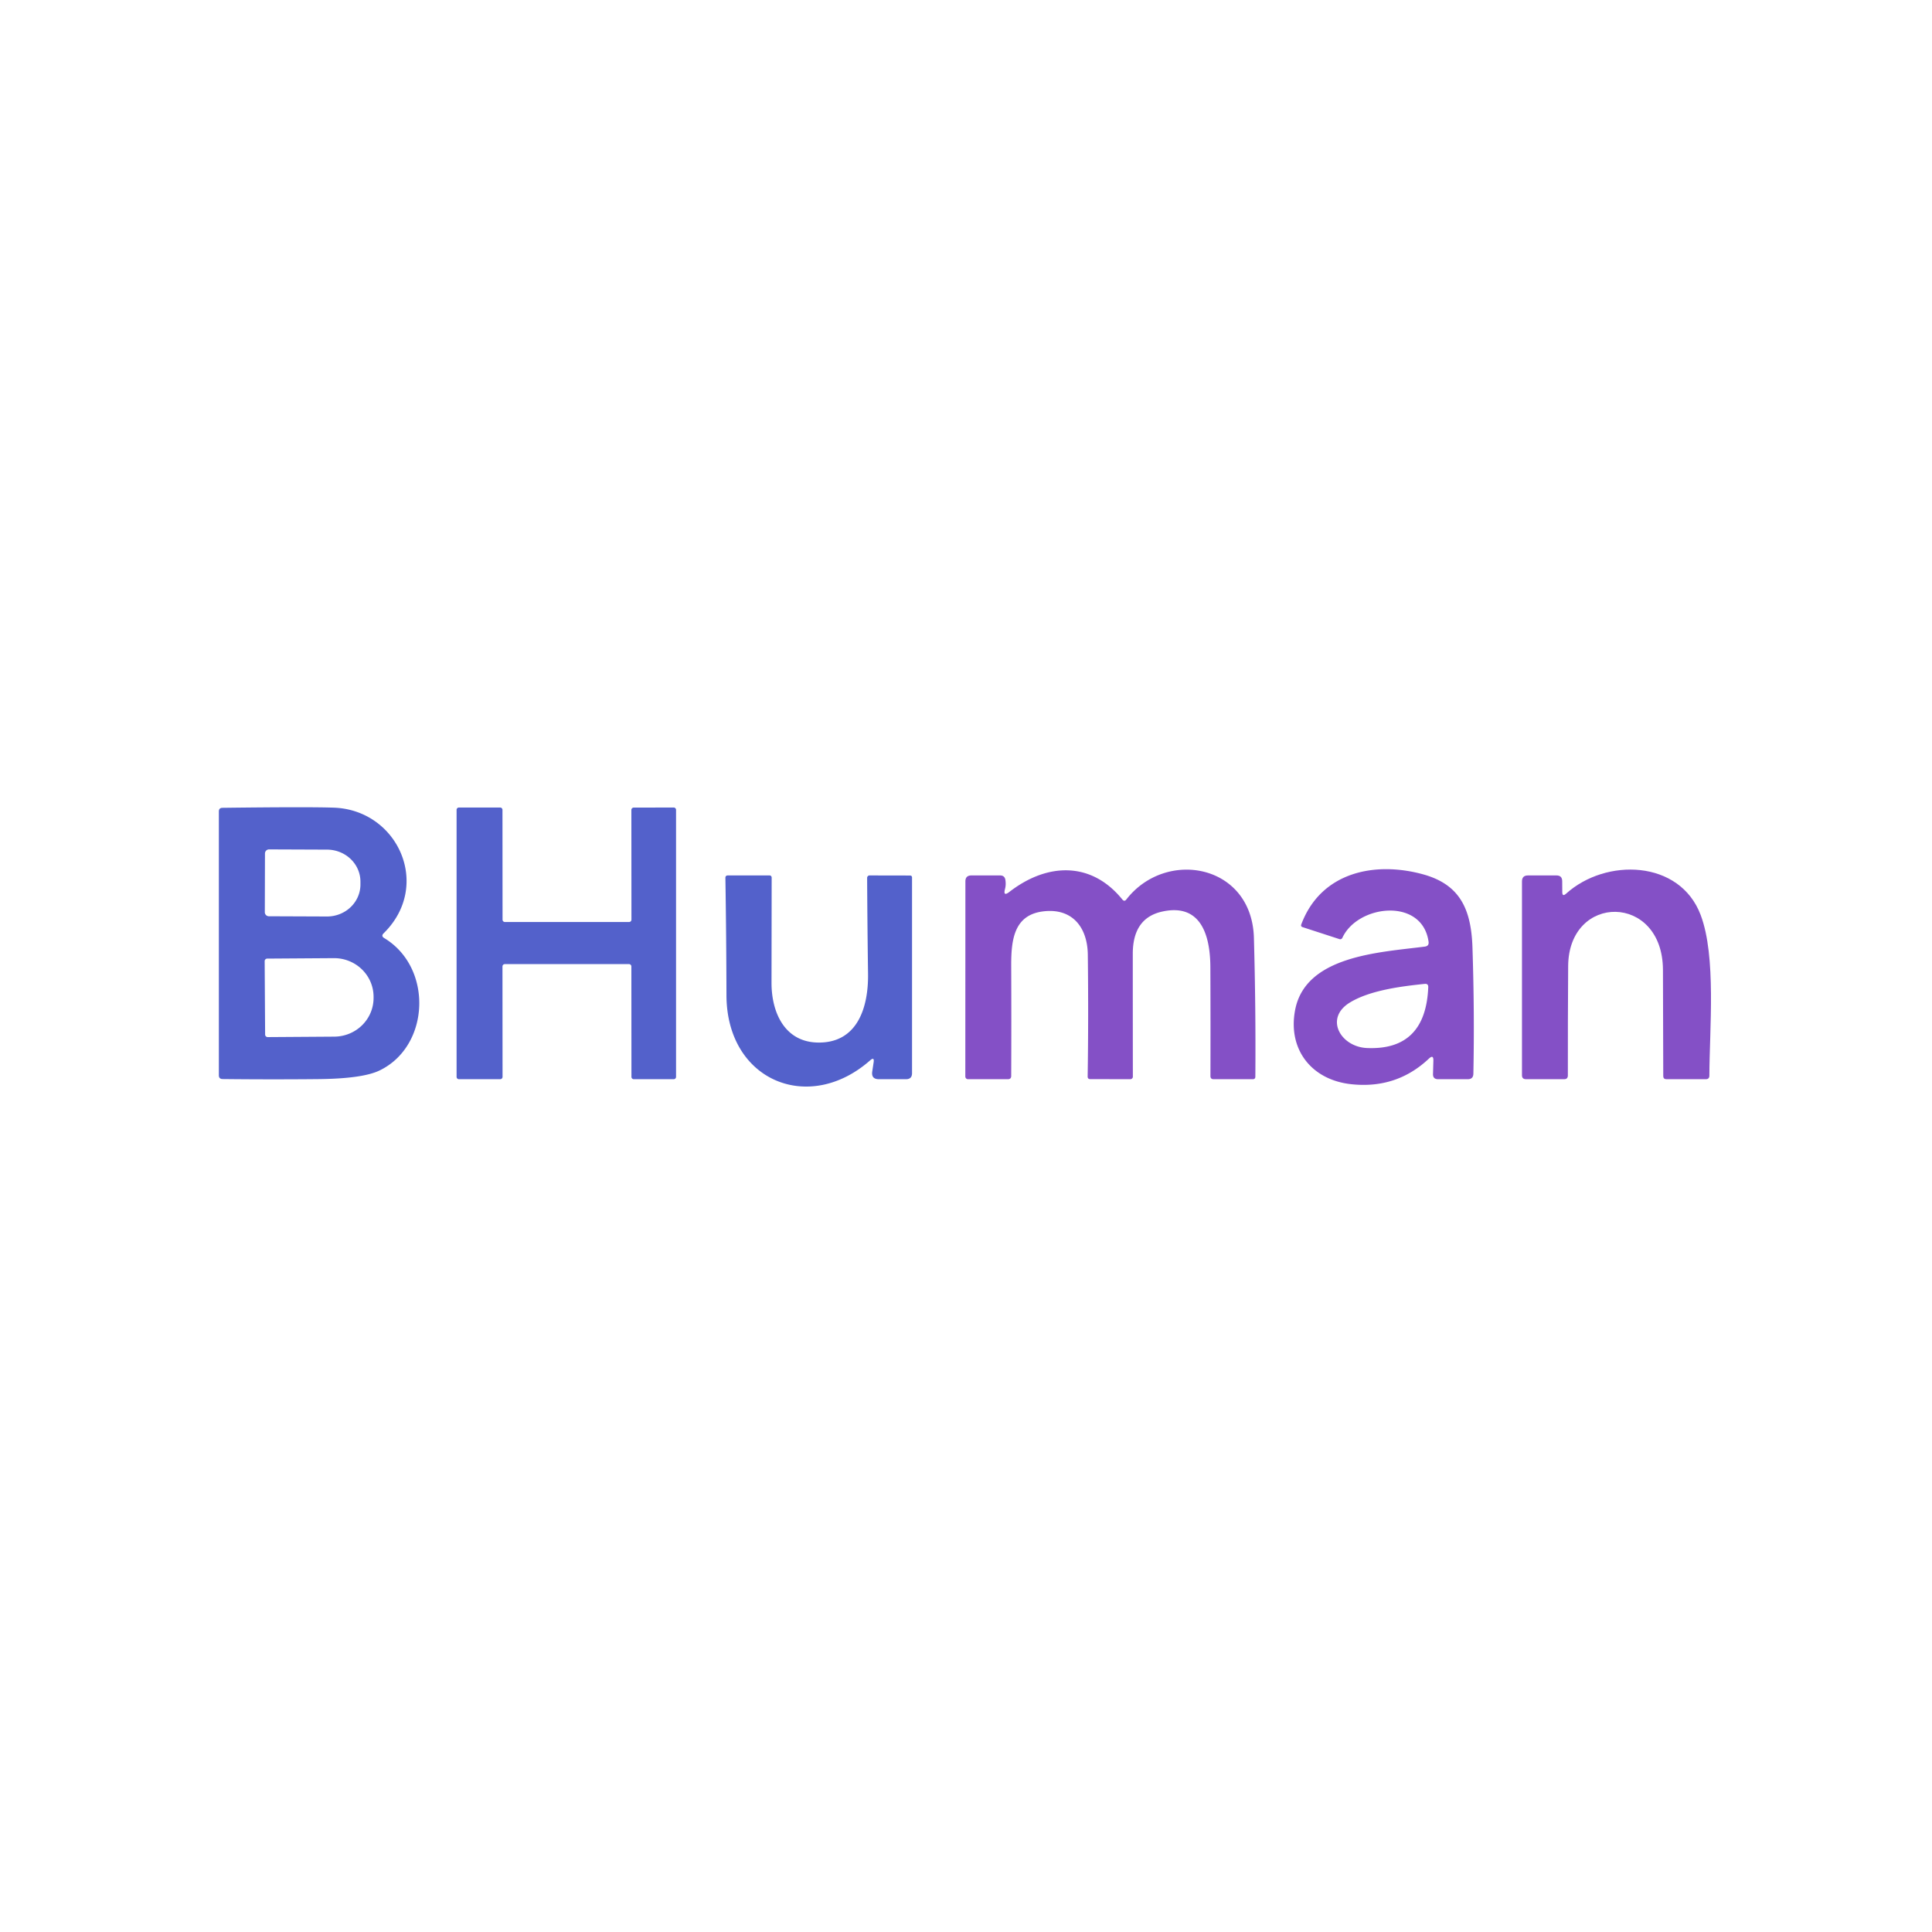 <?xml version="1.0" encoding="UTF-8" standalone="no"?>
<!DOCTYPE svg PUBLIC "-//W3C//DTD SVG 1.1//EN" "http://www.w3.org/Graphics/SVG/1.1/DTD/svg11.dtd">
<svg xmlns="http://www.w3.org/2000/svg" version="1.1" viewBox="0.00 0.00 256.00 256.00">
<path fill="#5361cb" d="
  M 50.91 124.30
  C 57.41 128.21 56.99 138.63 50.28 141.85
  Q 48.01 142.94 42.05 142.99
  Q 35.77 143.05 29.49 142.98
  Q 29.00 142.97 29.00 142.48
  L 29.00 107.52
  Q 29.00 107.05 29.47 107.04
  Q 40.90 106.90 44.24 107.02
  C 52.72 107.32 57.27 117.34 50.84 123.66
  Q 50.46 124.03 50.91 124.30
  Z
  M 35.11 113.09
  L 35.09 120.87
  A 0.54 0.54 0.0 0 0 35.62 121.41
  L 43.31 121.44
  A 4.43 4.24 0.2 0 0 47.76 117.21
  L 47.76 116.83
  A 4.43 4.24 0.2 0 0 43.35 112.58
  L 35.66 112.55
  A 0.54 0.54 0.0 0 0 35.11 113.09
  Z
  M 35.07 127.36
  L 35.13 137.08
  A 0.34 0.34 0.0 0 0 35.48 137.42
  L 44.31 137.36
  A 5.23 5.12 -0.4 0 0 49.50 132.20
  L 49.50 132.04
  A 5.23 5.12 -0.4 0 0 44.23 126.96
  L 35.40 127.02
  A 0.34 0.34 0.0 0 0 35.07 127.36
  Z"
/>
<path fill="#5361cb" d="
  M 83.35 127.75
  L 66.89 127.75
  A 0.31 0.31 0.0 0 0 66.58 128.06
  L 66.59 142.69
  A 0.31 0.31 0.0 0 1 66.28 143.00
  L 60.81 143.00
  A 0.31 0.31 0.0 0 1 60.50 142.69
  L 60.50 107.31
  A 0.31 0.31 0.0 0 1 60.81 107.00
  L 66.27 107.00
  A 0.31 0.31 0.0 0 1 66.58 107.31
  L 66.59 121.86
  A 0.31 0.31 0.0 0 0 66.90 122.17
  L 83.36 122.17
  A 0.31 0.31 0.0 0 0 83.67 121.86
  L 83.66 107.32
  A 0.31 0.31 0.0 0 1 83.97 107.01
  L 89.27 107.00
  A 0.31 0.31 0.0 0 1 89.58 107.31
  L 89.58 142.69
  A 0.31 0.31 0.0 0 1 89.27 143.00
  L 83.98 143.00
  A 0.31 0.31 0.0 0 1 83.67 142.69
  L 83.66 128.06
  A 0.31 0.31 0.0 0 0 83.35 127.75
  Z"
/>
<path fill="#8450c6" d="
  M 149.25 119.18
  C 154.50 112.42 165.87 114.49 166.15 124.26
  Q 166.41 133.62 166.34 142.66
  Q 166.34 143.00 166.00 143.00
  L 160.79 143.00
  Q 160.39 142.99 160.39 142.59
  Q 160.41 135.49 160.38 128.15
  C 160.36 123.93 159.13 119.65 153.99 120.79
  Q 150.10 121.65 150.10 126.38
  Q 150.10 134.65 150.11 142.67
  A 0.34 0.33 0.0 0 1 149.77 143.00
  L 144.46 142.99
  Q 144.12 142.99 144.12 142.64
  Q 144.24 134.74 144.14 126.51
  C 144.10 122.86 142.07 120.30 138.25 120.76
  C 134.39 121.22 133.98 124.46 133.99 127.94
  Q 134.02 135.42 133.99 142.56
  Q 133.99 143.00 133.55 143.00
  L 128.26 143.00
  A 0.36 0.35 -90.0 0 1 127.91 142.64
  L 127.92 116.79
  Q 127.92 116.00 128.71 116.00
  L 132.52 116.00
  Q 133.13 116.00 133.22 116.60
  Q 133.32 117.23 133.17 117.79
  Q 132.89 118.85 133.75 118.18
  C 138.81 114.27 144.63 114.15 148.71 119.18
  Q 148.99 119.52 149.25 119.18
  Z"
/>
<path fill="#8450c6" d="
  M 189.34 140.27
  Q 185.05 144.32 179.02 143.66
  C 173.81 143.09 170.66 139.10 171.59 133.94
  C 172.89 126.61 182.83 126.20 188.79 125.43
  Q 189.38 125.36 189.29 124.77
  C 188.45 118.88 179.89 119.86 177.87 124.27
  A 0.32 0.30 -68.0 0 1 177.49 124.44
  L 172.60 122.85
  Q 172.32 122.76 172.43 122.48
  C 175.04 115.53 182.18 114.10 188.55 115.85
  C 193.48 117.20 194.95 120.51 195.11 125.58
  Q 195.39 134.13 195.23 142.28
  Q 195.21 143.00 194.49 143.00
  L 190.56 143.00
  Q 189.86 143.00 189.88 142.31
  L 189.93 140.53
  Q 189.95 139.70 189.34 140.27
  Z
  M 188.78 130.37
  C 185.68 130.69 181.57 131.21 178.90 132.82
  C 175.42 134.91 177.64 138.73 181.15 138.87
  Q 188.91 139.19 189.25 130.81
  Q 189.27 130.32 188.78 130.37
  Z"
/>
<path fill="#8450c6" d="
  M 207.51 118.42
  C 212.78 113.66 222.59 113.91 225.35 121.25
  C 227.43 126.77 226.52 136.36 226.50 142.53
  Q 226.50 143.00 226.03 143.00
  L 220.79 143.00
  Q 220.40 142.99 220.39 142.60
  Q 220.38 135.72 220.35 128.51
  C 220.31 118.34 207.85 118.35 207.79 128.01
  Q 207.74 135.52 207.75 142.50
  Q 207.75 143.00 207.26 143.00
  L 202.21 143.00
  Q 201.66 143.00 201.67 142.46
  L 201.67 116.79
  Q 201.67 116.00 202.46 116.00
  L 206.25 116.00
  Q 206.99 116.00 207.00 116.75
  L 207.01 118.20
  Q 207.01 118.87 207.51 118.42
  Z"
/>
<path fill="#5361cb" d="
  M 115.29 140.51
  C 107.12 147.70 96.29 143.16 96.26 131.88
  Q 96.24 123.93 96.12 116.34
  Q 96.11 116.00 96.45 116.00
  L 101.98 116.00
  A 0.28 0.27 -90.0 0 1 102.25 116.28
  Q 102.24 123.06 102.23 130.24
  C 102.23 134.10 103.92 137.99 108.24 138.14
  C 113.60 138.31 115.09 133.51 115.02 129.00
  Q 114.93 122.51 114.90 116.32
  A 0.32 0.32 0.0 0 1 115.22 116.00
  L 120.56 116.01
  Q 120.85 116.01 120.85 116.29
  L 120.85 142.20
  Q 120.85 143.00 120.05 143.00
  L 116.46 143.00
  Q 115.42 143.00 115.58 141.96
  L 115.76 140.77
  Q 115.88 139.99 115.29 140.51
  Z"
/>
</svg>
